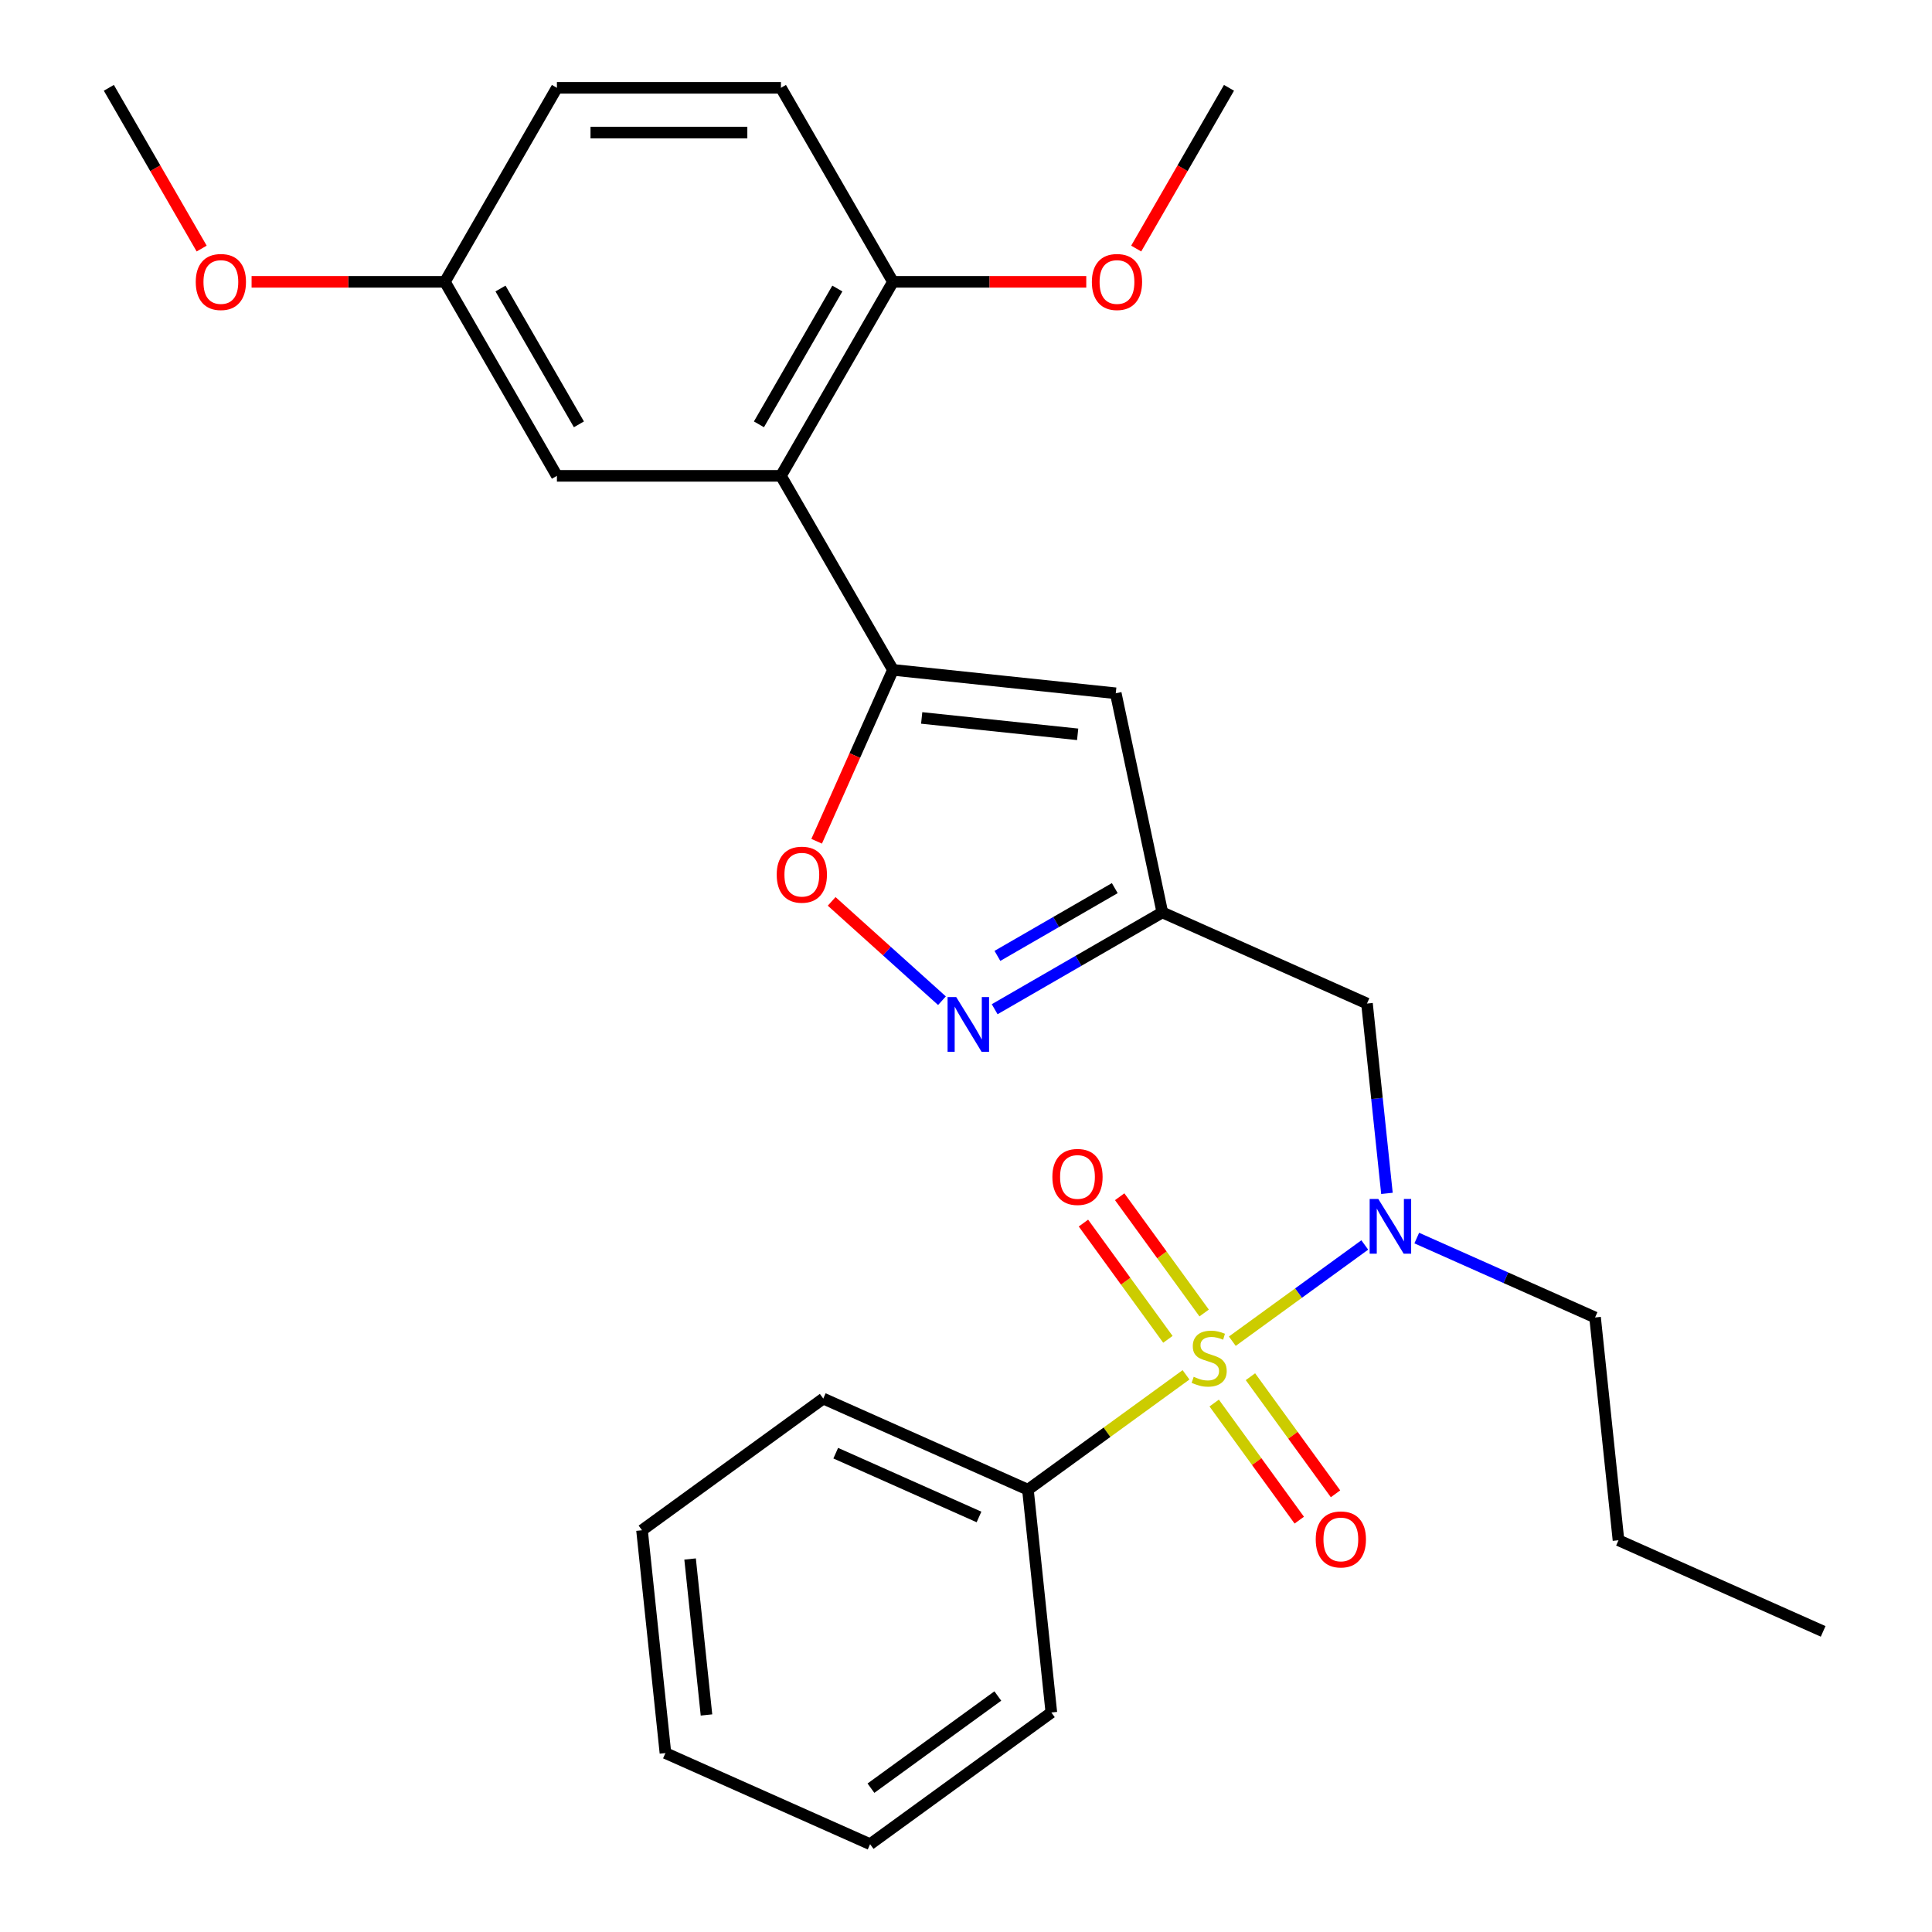 <?xml version='1.0' encoding='iso-8859-1'?>
<svg version='1.1' baseProfile='full'
              xmlns='http://www.w3.org/2000/svg'
                      xmlns:rdkit='http://www.rdkit.org/xml'
                      xmlns:xlink='http://www.w3.org/1999/xlink'
                  xml:space='preserve'
width='1000px' height='1000px' viewBox='0 0 1000 1000'>
<!-- END OF HEADER -->
<rect style='opacity:1.0;fill:#FFFFFF;stroke:none' width='1000' height='1000' x='0' y='0'> </rect>
<path class='bond-1' d='M 637.842,694.205 L 672.124,669.297' style='fill:none;fill-rule:evenodd;stroke:#CCCC00;stroke-width:6px;stroke-linecap:butt;stroke-linejoin:miter;stroke-opacity:1' />
<path class='bond-1' d='M 672.124,669.297 L 706.406,644.39' style='fill:none;fill-rule:evenodd;stroke:#0000FF;stroke-width:6px;stroke-linecap:butt;stroke-linejoin:miter;stroke-opacity:1' />
<path class='bond-8' d='M 623.265,679.604 L 601.406,649.517' style='fill:none;fill-rule:evenodd;stroke:#CCCC00;stroke-width:6px;stroke-linecap:butt;stroke-linejoin:miter;stroke-opacity:1' />
<path class='bond-8' d='M 601.406,649.517 L 579.546,619.43' style='fill:none;fill-rule:evenodd;stroke:#FF0000;stroke-width:6px;stroke-linecap:butt;stroke-linejoin:miter;stroke-opacity:1' />
<path class='bond-8' d='M 604.503,693.236 L 582.643,663.149' style='fill:none;fill-rule:evenodd;stroke:#CCCC00;stroke-width:6px;stroke-linecap:butt;stroke-linejoin:miter;stroke-opacity:1' />
<path class='bond-8' d='M 582.643,663.149 L 560.784,633.062' style='fill:none;fill-rule:evenodd;stroke:#FF0000;stroke-width:6px;stroke-linecap:butt;stroke-linejoin:miter;stroke-opacity:1' />
<path class='bond-9' d='M 628.461,726.211 L 650.48,756.518' style='fill:none;fill-rule:evenodd;stroke:#CCCC00;stroke-width:6px;stroke-linecap:butt;stroke-linejoin:miter;stroke-opacity:1' />
<path class='bond-9' d='M 650.48,756.518 L 672.5,786.825' style='fill:none;fill-rule:evenodd;stroke:#FF0000;stroke-width:6px;stroke-linecap:butt;stroke-linejoin:miter;stroke-opacity:1' />
<path class='bond-9' d='M 647.223,712.58 L 669.242,742.887' style='fill:none;fill-rule:evenodd;stroke:#CCCC00;stroke-width:6px;stroke-linecap:butt;stroke-linejoin:miter;stroke-opacity:1' />
<path class='bond-9' d='M 669.242,742.887 L 691.262,773.194' style='fill:none;fill-rule:evenodd;stroke:#FF0000;stroke-width:6px;stroke-linecap:butt;stroke-linejoin:miter;stroke-opacity:1' />
<path class='bond-10' d='M 613.884,711.611 L 572.968,741.338' style='fill:none;fill-rule:evenodd;stroke:#CCCC00;stroke-width:6px;stroke-linecap:butt;stroke-linejoin:miter;stroke-opacity:1' />
<path class='bond-10' d='M 572.968,741.338 L 532.052,771.066' style='fill:none;fill-rule:evenodd;stroke:#000000;stroke-width:6px;stroke-linecap:butt;stroke-linejoin:miter;stroke-opacity:1' />
<path class='bond-0' d='M 462.191,346.72 L 577.513,358.841' style='fill:none;fill-rule:evenodd;stroke:#000000;stroke-width:6px;stroke-linecap:butt;stroke-linejoin:miter;stroke-opacity:1' />
<path class='bond-0' d='M 477.065,371.602 L 557.79,380.087' style='fill:none;fill-rule:evenodd;stroke:#000000;stroke-width:6px;stroke-linecap:butt;stroke-linejoin:miter;stroke-opacity:1' />
<path class='bond-2' d='M 462.191,346.72 L 404.212,246.298' style='fill:none;fill-rule:evenodd;stroke:#000000;stroke-width:6px;stroke-linecap:butt;stroke-linejoin:miter;stroke-opacity:1' />
<path class='bond-29' d='M 462.191,346.72 L 442.442,391.077' style='fill:none;fill-rule:evenodd;stroke:#000000;stroke-width:6px;stroke-linecap:butt;stroke-linejoin:miter;stroke-opacity:1' />
<path class='bond-29' d='M 442.442,391.077 L 422.693,435.433' style='fill:none;fill-rule:evenodd;stroke:#FF0000;stroke-width:6px;stroke-linecap:butt;stroke-linejoin:miter;stroke-opacity:1' />
<path class='bond-7' d='M 717.881,617.691 L 712.717,568.559' style='fill:none;fill-rule:evenodd;stroke:#0000FF;stroke-width:6px;stroke-linecap:butt;stroke-linejoin:miter;stroke-opacity:1' />
<path class='bond-7' d='M 712.717,568.559 L 707.553,519.428' style='fill:none;fill-rule:evenodd;stroke:#000000;stroke-width:6px;stroke-linecap:butt;stroke-linejoin:miter;stroke-opacity:1' />
<path class='bond-17' d='M 733.313,640.822 L 779.46,661.368' style='fill:none;fill-rule:evenodd;stroke:#0000FF;stroke-width:6px;stroke-linecap:butt;stroke-linejoin:miter;stroke-opacity:1' />
<path class='bond-17' d='M 779.46,661.368 L 825.606,681.914' style='fill:none;fill-rule:evenodd;stroke:#000000;stroke-width:6px;stroke-linecap:butt;stroke-linejoin:miter;stroke-opacity:1' />
<path class='bond-11' d='M 404.212,246.298 L 462.191,145.876' style='fill:none;fill-rule:evenodd;stroke:#000000;stroke-width:6px;stroke-linecap:butt;stroke-linejoin:miter;stroke-opacity:1' />
<path class='bond-11' d='M 392.824,219.639 L 433.409,149.344' style='fill:none;fill-rule:evenodd;stroke:#000000;stroke-width:6px;stroke-linecap:butt;stroke-linejoin:miter;stroke-opacity:1' />
<path class='bond-12' d='M 404.212,246.298 L 288.255,246.298' style='fill:none;fill-rule:evenodd;stroke:#000000;stroke-width:6px;stroke-linecap:butt;stroke-linejoin:miter;stroke-opacity:1' />
<path class='bond-3' d='M 577.513,358.841 L 601.621,472.264' style='fill:none;fill-rule:evenodd;stroke:#000000;stroke-width:6px;stroke-linecap:butt;stroke-linejoin:miter;stroke-opacity:1' />
<path class='bond-4' d='M 514.838,522.368 L 558.23,497.316' style='fill:none;fill-rule:evenodd;stroke:#0000FF;stroke-width:6px;stroke-linecap:butt;stroke-linejoin:miter;stroke-opacity:1' />
<path class='bond-4' d='M 558.23,497.316 L 601.621,472.264' style='fill:none;fill-rule:evenodd;stroke:#000000;stroke-width:6px;stroke-linecap:butt;stroke-linejoin:miter;stroke-opacity:1' />
<path class='bond-4' d='M 516.26,494.768 L 546.634,477.232' style='fill:none;fill-rule:evenodd;stroke:#0000FF;stroke-width:6px;stroke-linecap:butt;stroke-linejoin:miter;stroke-opacity:1' />
<path class='bond-4' d='M 546.634,477.232 L 577.008,459.695' style='fill:none;fill-rule:evenodd;stroke:#000000;stroke-width:6px;stroke-linecap:butt;stroke-linejoin:miter;stroke-opacity:1' />
<path class='bond-6' d='M 487.561,517.962 L 459.014,492.258' style='fill:none;fill-rule:evenodd;stroke:#0000FF;stroke-width:6px;stroke-linecap:butt;stroke-linejoin:miter;stroke-opacity:1' />
<path class='bond-6' d='M 459.014,492.258 L 430.467,466.554' style='fill:none;fill-rule:evenodd;stroke:#FF0000;stroke-width:6px;stroke-linecap:butt;stroke-linejoin:miter;stroke-opacity:1' />
<path class='bond-5' d='M 601.621,472.264 L 707.553,519.428' style='fill:none;fill-rule:evenodd;stroke:#000000;stroke-width:6px;stroke-linecap:butt;stroke-linejoin:miter;stroke-opacity:1' />
<path class='bond-19' d='M 532.052,771.066 L 426.12,723.902' style='fill:none;fill-rule:evenodd;stroke:#000000;stroke-width:6px;stroke-linecap:butt;stroke-linejoin:miter;stroke-opacity:1' />
<path class='bond-19' d='M 506.729,785.177 L 432.577,752.163' style='fill:none;fill-rule:evenodd;stroke:#000000;stroke-width:6px;stroke-linecap:butt;stroke-linejoin:miter;stroke-opacity:1' />
<path class='bond-20' d='M 532.052,771.066 L 544.173,886.388' style='fill:none;fill-rule:evenodd;stroke:#000000;stroke-width:6px;stroke-linecap:butt;stroke-linejoin:miter;stroke-opacity:1' />
<path class='bond-13' d='M 462.191,145.876 L 404.212,45.455' style='fill:none;fill-rule:evenodd;stroke:#000000;stroke-width:6px;stroke-linecap:butt;stroke-linejoin:miter;stroke-opacity:1' />
<path class='bond-16' d='M 462.191,145.876 L 512.22,145.876' style='fill:none;fill-rule:evenodd;stroke:#000000;stroke-width:6px;stroke-linecap:butt;stroke-linejoin:miter;stroke-opacity:1' />
<path class='bond-16' d='M 512.22,145.876 L 562.249,145.876' style='fill:none;fill-rule:evenodd;stroke:#FF0000;stroke-width:6px;stroke-linecap:butt;stroke-linejoin:miter;stroke-opacity:1' />
<path class='bond-14' d='M 288.255,246.298 L 230.276,145.876' style='fill:none;fill-rule:evenodd;stroke:#000000;stroke-width:6px;stroke-linecap:butt;stroke-linejoin:miter;stroke-opacity:1' />
<path class='bond-14' d='M 299.643,219.639 L 259.058,149.344' style='fill:none;fill-rule:evenodd;stroke:#000000;stroke-width:6px;stroke-linecap:butt;stroke-linejoin:miter;stroke-opacity:1' />
<path class='bond-30' d='M 404.212,45.455 L 288.255,45.455' style='fill:none;fill-rule:evenodd;stroke:#000000;stroke-width:6px;stroke-linecap:butt;stroke-linejoin:miter;stroke-opacity:1' />
<path class='bond-30' d='M 386.818,68.646 L 305.649,68.646' style='fill:none;fill-rule:evenodd;stroke:#000000;stroke-width:6px;stroke-linecap:butt;stroke-linejoin:miter;stroke-opacity:1' />
<path class='bond-15' d='M 230.276,145.876 L 288.255,45.455' style='fill:none;fill-rule:evenodd;stroke:#000000;stroke-width:6px;stroke-linecap:butt;stroke-linejoin:miter;stroke-opacity:1' />
<path class='bond-18' d='M 230.276,145.876 L 180.247,145.876' style='fill:none;fill-rule:evenodd;stroke:#000000;stroke-width:6px;stroke-linecap:butt;stroke-linejoin:miter;stroke-opacity:1' />
<path class='bond-18' d='M 180.247,145.876 L 130.218,145.876' style='fill:none;fill-rule:evenodd;stroke:#FF0000;stroke-width:6px;stroke-linecap:butt;stroke-linejoin:miter;stroke-opacity:1' />
<path class='bond-21' d='M 588.089,128.657 L 612.108,87.056' style='fill:none;fill-rule:evenodd;stroke:#FF0000;stroke-width:6px;stroke-linecap:butt;stroke-linejoin:miter;stroke-opacity:1' />
<path class='bond-21' d='M 612.108,87.056 L 636.126,45.455' style='fill:none;fill-rule:evenodd;stroke:#000000;stroke-width:6px;stroke-linecap:butt;stroke-linejoin:miter;stroke-opacity:1' />
<path class='bond-23' d='M 825.606,681.914 L 837.727,797.236' style='fill:none;fill-rule:evenodd;stroke:#000000;stroke-width:6px;stroke-linecap:butt;stroke-linejoin:miter;stroke-opacity:1' />
<path class='bond-22' d='M 104.378,128.657 L 80.359,87.056' style='fill:none;fill-rule:evenodd;stroke:#FF0000;stroke-width:6px;stroke-linecap:butt;stroke-linejoin:miter;stroke-opacity:1' />
<path class='bond-22' d='M 80.359,87.056 L 56.341,45.455' style='fill:none;fill-rule:evenodd;stroke:#000000;stroke-width:6px;stroke-linecap:butt;stroke-linejoin:miter;stroke-opacity:1' />
<path class='bond-26' d='M 426.12,723.902 L 332.308,792.06' style='fill:none;fill-rule:evenodd;stroke:#000000;stroke-width:6px;stroke-linecap:butt;stroke-linejoin:miter;stroke-opacity:1' />
<path class='bond-25' d='M 544.173,886.388 L 450.361,954.545' style='fill:none;fill-rule:evenodd;stroke:#000000;stroke-width:6px;stroke-linecap:butt;stroke-linejoin:miter;stroke-opacity:1' />
<path class='bond-25' d='M 516.469,877.849 L 450.801,925.56' style='fill:none;fill-rule:evenodd;stroke:#000000;stroke-width:6px;stroke-linecap:butt;stroke-linejoin:miter;stroke-opacity:1' />
<path class='bond-24' d='M 837.727,797.236 L 943.659,844.4' style='fill:none;fill-rule:evenodd;stroke:#000000;stroke-width:6px;stroke-linecap:butt;stroke-linejoin:miter;stroke-opacity:1' />
<path class='bond-28' d='M 450.361,954.545 L 344.429,907.381' style='fill:none;fill-rule:evenodd;stroke:#000000;stroke-width:6px;stroke-linecap:butt;stroke-linejoin:miter;stroke-opacity:1' />
<path class='bond-27' d='M 332.308,792.06 L 344.429,907.381' style='fill:none;fill-rule:evenodd;stroke:#000000;stroke-width:6px;stroke-linecap:butt;stroke-linejoin:miter;stroke-opacity:1' />
<path class='bond-27' d='M 357.191,806.934 L 365.675,887.659' style='fill:none;fill-rule:evenodd;stroke:#000000;stroke-width:6px;stroke-linecap:butt;stroke-linejoin:miter;stroke-opacity:1' />
<path  class='atom-0' d='M 617.863 712.628
Q 618.183 712.748, 619.503 713.308
Q 620.823 713.868, 622.263 714.228
Q 623.743 714.548, 625.183 714.548
Q 627.863 714.548, 629.423 713.268
Q 630.983 711.948, 630.983 709.668
Q 630.983 708.108, 630.183 707.148
Q 629.423 706.188, 628.223 705.668
Q 627.023 705.148, 625.023 704.548
Q 622.503 703.788, 620.983 703.068
Q 619.503 702.348, 618.423 700.828
Q 617.383 699.308, 617.383 696.748
Q 617.383 693.188, 619.783 690.988
Q 622.223 688.788, 627.023 688.788
Q 630.303 688.788, 634.023 690.348
L 633.103 693.428
Q 629.703 692.028, 627.143 692.028
Q 624.383 692.028, 622.863 693.188
Q 621.343 694.308, 621.383 696.268
Q 621.383 697.788, 622.143 698.708
Q 622.943 699.628, 624.063 700.148
Q 625.223 700.668, 627.143 701.268
Q 629.703 702.068, 631.223 702.868
Q 632.743 703.668, 633.823 705.308
Q 634.943 706.908, 634.943 709.668
Q 634.943 713.588, 632.303 715.708
Q 629.703 717.788, 625.343 717.788
Q 622.823 717.788, 620.903 717.228
Q 619.023 716.708, 616.783 715.788
L 617.863 712.628
' fill='#CCCC00'/>
<path  class='atom-2' d='M 713.414 620.59
L 722.694 635.59
Q 723.614 637.07, 725.094 639.75
Q 726.574 642.43, 726.654 642.59
L 726.654 620.59
L 730.414 620.59
L 730.414 648.91
L 726.534 648.91
L 716.574 632.51
Q 715.414 630.59, 714.174 628.39
Q 712.974 626.19, 712.614 625.51
L 712.614 648.91
L 708.934 648.91
L 708.934 620.59
L 713.414 620.59
' fill='#0000FF'/>
<path  class='atom-5' d='M 494.94 516.083
L 504.22 531.083
Q 505.14 532.563, 506.62 535.243
Q 508.1 537.923, 508.18 538.083
L 508.18 516.083
L 511.94 516.083
L 511.94 544.403
L 508.06 544.403
L 498.1 528.003
Q 496.94 526.083, 495.7 523.883
Q 494.5 521.683, 494.14 521.003
L 494.14 544.403
L 490.46 544.403
L 490.46 516.083
L 494.94 516.083
' fill='#0000FF'/>
<path  class='atom-7' d='M 402.027 452.732
Q 402.027 445.932, 405.387 442.132
Q 408.747 438.332, 415.027 438.332
Q 421.307 438.332, 424.667 442.132
Q 428.027 445.932, 428.027 452.732
Q 428.027 459.612, 424.627 463.532
Q 421.227 467.412, 415.027 467.412
Q 408.787 467.412, 405.387 463.532
Q 402.027 459.652, 402.027 452.732
M 415.027 464.212
Q 419.347 464.212, 421.667 461.332
Q 424.027 458.412, 424.027 452.732
Q 424.027 447.172, 421.667 444.372
Q 419.347 441.532, 415.027 441.532
Q 410.707 441.532, 408.347 444.332
Q 406.027 447.132, 406.027 452.732
Q 406.027 458.452, 408.347 461.332
Q 410.707 464.212, 415.027 464.212
' fill='#FF0000'/>
<path  class='atom-9' d='M 544.705 609.177
Q 544.705 602.377, 548.065 598.577
Q 551.425 594.777, 557.705 594.777
Q 563.985 594.777, 567.345 598.577
Q 570.705 602.377, 570.705 609.177
Q 570.705 616.057, 567.305 619.977
Q 563.905 623.857, 557.705 623.857
Q 551.465 623.857, 548.065 619.977
Q 544.705 616.097, 544.705 609.177
M 557.705 620.657
Q 562.025 620.657, 564.345 617.777
Q 566.705 614.857, 566.705 609.177
Q 566.705 603.617, 564.345 600.817
Q 562.025 597.977, 557.705 597.977
Q 553.385 597.977, 551.025 600.777
Q 548.705 603.577, 548.705 609.177
Q 548.705 614.897, 551.025 617.777
Q 553.385 620.657, 557.705 620.657
' fill='#FF0000'/>
<path  class='atom-10' d='M 681.021 796.799
Q 681.021 789.999, 684.381 786.199
Q 687.741 782.399, 694.021 782.399
Q 700.301 782.399, 703.661 786.199
Q 707.021 789.999, 707.021 796.799
Q 707.021 803.679, 703.621 807.599
Q 700.221 811.479, 694.021 811.479
Q 687.781 811.479, 684.381 807.599
Q 681.021 803.719, 681.021 796.799
M 694.021 808.279
Q 698.341 808.279, 700.661 805.399
Q 703.021 802.479, 703.021 796.799
Q 703.021 791.239, 700.661 788.439
Q 698.341 785.599, 694.021 785.599
Q 689.701 785.599, 687.341 788.399
Q 685.021 791.199, 685.021 796.799
Q 685.021 802.519, 687.341 805.399
Q 689.701 808.279, 694.021 808.279
' fill='#FF0000'/>
<path  class='atom-17' d='M 565.148 145.956
Q 565.148 139.156, 568.508 135.356
Q 571.868 131.556, 578.148 131.556
Q 584.428 131.556, 587.788 135.356
Q 591.148 139.156, 591.148 145.956
Q 591.148 152.836, 587.748 156.756
Q 584.348 160.636, 578.148 160.636
Q 571.908 160.636, 568.508 156.756
Q 565.148 152.876, 565.148 145.956
M 578.148 157.436
Q 582.468 157.436, 584.788 154.556
Q 587.148 151.636, 587.148 145.956
Q 587.148 140.396, 584.788 137.596
Q 582.468 134.756, 578.148 134.756
Q 573.828 134.756, 571.468 137.556
Q 569.148 140.356, 569.148 145.956
Q 569.148 151.676, 571.468 154.556
Q 573.828 157.436, 578.148 157.436
' fill='#FF0000'/>
<path  class='atom-19' d='M 101.319 145.956
Q 101.319 139.156, 104.679 135.356
Q 108.039 131.556, 114.319 131.556
Q 120.599 131.556, 123.959 135.356
Q 127.319 139.156, 127.319 145.956
Q 127.319 152.836, 123.919 156.756
Q 120.519 160.636, 114.319 160.636
Q 108.079 160.636, 104.679 156.756
Q 101.319 152.876, 101.319 145.956
M 114.319 157.436
Q 118.639 157.436, 120.959 154.556
Q 123.319 151.636, 123.319 145.956
Q 123.319 140.396, 120.959 137.596
Q 118.639 134.756, 114.319 134.756
Q 109.999 134.756, 107.639 137.556
Q 105.319 140.356, 105.319 145.956
Q 105.319 151.676, 107.639 154.556
Q 109.999 157.436, 114.319 157.436
' fill='#FF0000'/>
</svg>
